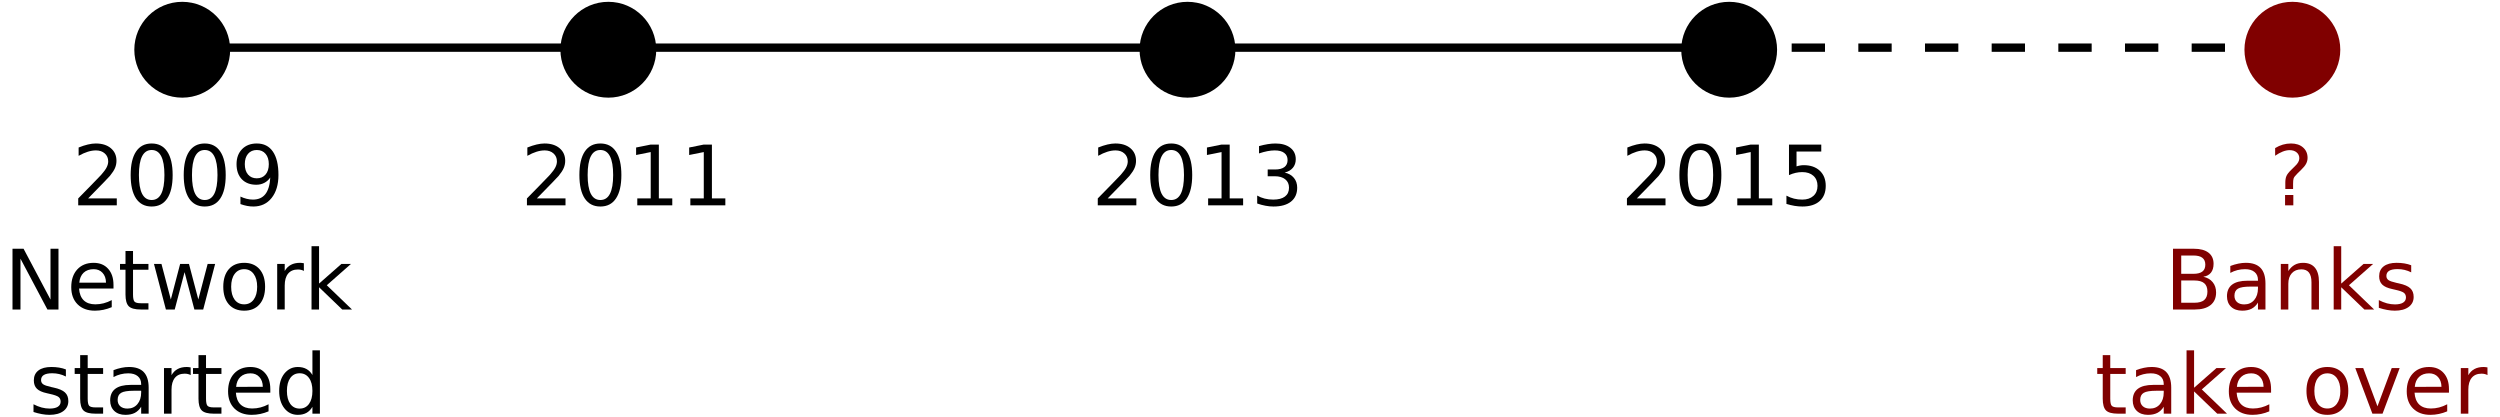 <?xml version="1.0" encoding="UTF-8" standalone="no"?>
<!-- Created with Inkscape (http://www.inkscape.org/) -->

<svg
   xmlns:dc="http://purl.org/dc/elements/1.1/"
   xmlns:cc="http://creativecommons.org/ns#"
   xmlns:rdf="http://www.w3.org/1999/02/22-rdf-syntax-ns#"
   xmlns:svg="http://www.w3.org/2000/svg"
   xmlns="http://www.w3.org/2000/svg"
   xmlns:sodipodi="http://sodipodi.sourceforge.net/DTD/sodipodi-0.dtd"
   xmlns:inkscape="http://www.inkscape.org/namespaces/inkscape"
   width="600"
   height="100"
   id="svg2"
   version="1.1"
   inkscape:version="0.48.5 r10040"
   sodipodi:docname="history-of-fabcoin.svg">
  <defs
     id="defs4">
    <inkscape:path-effect
       effect="spiro"
       id="path-effect3111"
       is_visible="true" />
    <inkscape:path-effect
       effect="spiro"
       id="path-effect3107"
       is_visible="true" />
  </defs>
  <sodipodi:namedview
     id="base"
     pagecolor="#ffffff"
     bordercolor="#666666"
     borderopacity="1.0"
     inkscape:pageopacity="0.0"
     inkscape:pageshadow="2"
     inkscape:zoom="2.8284271"
     inkscape:cx="141.4036"
     inkscape:cy="57.413579"
     inkscape:document-units="px"
     inkscape:current-layer="layer1"
     showgrid="false"
     fit-margin-top="0"
     fit-margin-left="0"
     fit-margin-right="0"
     fit-margin-bottom="0"
     inkscape:window-width="1438"
     inkscape:window-height="862"
     inkscape:window-x="0"
     inkscape:window-y="0"
     inkscape:window-maximized="0" />
  <g
     inkscape:label="Layer 1"
     inkscape:groupmode="layer"
     id="layer1"
     transform="translate(-4,-851.489)">
    <g
       id="g4317">
      <path
         inkscape:connector-curvature="0"
         style="fill:#000000;fill-opacity:1;fill-rule:nonzero;stroke:none"
         d="m 59.237,863.426 c 0,6.351 -5.149,11.5 -11.5,11.5 -6.351,0 -11.5,-5.149 -11.5,-11.5 0,-6.351 5.149,-11.5 11.5,-11.5 6.351,0 11.5,5.149 11.5,11.5 z"
         id="path2985" />
      <g
         transform="translate(3,-0.437)"
         style="font-size:20px;font-style:normal;font-weight:normal;text-align:center;line-height:125%;letter-spacing:0px;word-spacing:0px;text-anchor:middle;fill:#000000;fill-opacity:1;stroke:none;font-family:Sans"
         id="text2987">
        <path
           inkscape:connector-curvature="0"
           d="m 22.145,899.546 6.885,0 0,1.66 -9.258,0 0,-1.66 c 0.749,-0.775 1.768,-1.813 3.057,-3.115 1.296,-1.309 2.109,-2.152 2.441,-2.529 0.632,-0.71 1.071,-1.309 1.318,-1.797 0.254,-0.495 0.381,-0.98 0.381,-1.455 -9e-6,-0.775 -0.273,-1.406 -0.82,-1.895 -0.54,-0.488 -1.247,-0.732 -2.119,-0.732 -0.618,10e-6 -1.273,0.107 -1.963,0.322 -0.684,0.215 -1.416,0.54 -2.197,0.977 l 0,-1.992 c 0.794,-0.319 1.536,-0.56 2.227,-0.723 0.69,-0.163 1.322,-0.244 1.895,-0.244 1.51,2e-5 2.715,0.378 3.613,1.133 0.898,0.755 1.348,1.764 1.348,3.027 -1.1e-5,0.599 -0.114,1.169 -0.342,1.709 -0.221,0.534 -0.628,1.165 -1.221,1.895 -0.163,0.189 -0.68,0.736 -1.553,1.641 -0.872,0.898 -2.103,2.158 -3.691,3.779"
           id="path4095" />
        <path
           inkscape:connector-curvature="0"
           d="m 37.398,887.925 c -1.016,2e-5 -1.781,0.501 -2.295,1.504 -0.508,0.996 -0.762,2.497 -0.762,4.502 -3e-6,1.999 0.254,3.499 0.762,4.502 0.514,0.996 1.279,1.494 2.295,1.494 1.022,0 1.787,-0.498 2.295,-1.494 0.514,-1.003 0.771,-2.503 0.771,-4.502 -10e-6,-2.005 -0.257,-3.506 -0.771,-4.502 -0.508,-1.003 -1.273,-1.504 -2.295,-1.504 m 0,-1.562 c 1.634,2e-5 2.881,0.648 3.74,1.943 0.866,1.289 1.299,3.164 1.299,5.625 -1.1e-5,2.454 -0.433,4.329 -1.299,5.625 -0.859,1.289 -2.106,1.934 -3.74,1.934 -1.634,0 -2.884,-0.645 -3.75,-1.934 -0.859,-1.296 -1.289,-3.171 -1.289,-5.625 -10e-7,-2.461 0.43,-4.336 1.289,-5.625 0.866,-1.296 2.116,-1.943 3.75,-1.943"
           id="path4097" />
        <path
           inkscape:connector-curvature="0"
           d="m 50.133,887.925 c -1.016,2e-5 -1.781,0.501 -2.295,1.504 -0.508,0.996 -0.762,2.497 -0.762,4.502 -3e-6,1.999 0.254,3.499 0.762,4.502 0.514,0.996 1.279,1.494 2.295,1.494 1.022,0 1.787,-0.498 2.295,-1.494 0.514,-1.003 0.771,-2.503 0.771,-4.502 -10e-6,-2.005 -0.257,-3.506 -0.771,-4.502 -0.508,-1.003 -1.273,-1.504 -2.295,-1.504 m 0,-1.562 c 1.634,2e-5 2.881,0.648 3.74,1.943 0.866,1.289 1.299,3.164 1.299,5.625 -1.1e-5,2.454 -0.433,4.329 -1.299,5.625 -0.859,1.289 -2.106,1.934 -3.74,1.934 -1.634,0 -2.884,-0.645 -3.75,-1.934 -0.859,-1.296 -1.289,-3.171 -1.289,-5.625 -10e-7,-2.461 0.43,-4.336 1.289,-5.625 0.866,-1.296 2.116,-1.943 3.75,-1.943"
           id="path4099" />
        <path
           inkscape:connector-curvature="0"
           d="m 58.707,900.903 0,-1.797 c 0.495,0.234 0.996,0.413 1.504,0.537 0.508,0.124 1.006,0.186 1.494,0.186 1.302,0 2.295,-0.436 2.979,-1.309 0.69,-0.879 1.084,-2.21 1.182,-3.994 -0.378,0.56 -0.856,0.99 -1.436,1.289 -0.579,0.299 -1.221,0.449 -1.924,0.449 -1.458,0 -2.614,-0.439 -3.467,-1.318 -0.846,-0.885 -1.27,-2.093 -1.27,-3.623 -10e-7,-1.497 0.443,-2.699 1.328,-3.604 0.885,-0.905 2.064,-1.357 3.535,-1.357 1.686,2e-5 2.972,0.648 3.857,1.943 0.892,1.289 1.338,3.164 1.338,5.625 -1.1e-5,2.298 -0.547,4.134 -1.641,5.508 -1.087,1.367 -2.552,2.051 -4.395,2.051 -0.495,0 -0.996,-0.049 -1.504,-0.146 -0.508,-0.098 -1.035,-0.244 -1.582,-0.439 m 3.926,-6.182 c 0.885,0 1.585,-0.303 2.1,-0.908 0.521,-0.605 0.781,-1.436 0.781,-2.49 -9e-6,-1.048 -0.26,-1.875 -0.781,-2.48 -0.514,-0.612 -1.214,-0.918 -2.1,-0.918 -0.885,2e-5 -1.589,0.306 -2.109,0.918 -0.514,0.605 -0.771,1.432 -0.771,2.48 -3e-6,1.055 0.257,1.885 0.771,2.49 0.521,0.605 1.224,0.908 2.109,0.908"
           id="path4101" />
        <path
           inkscape:connector-curvature="0"
           d="m 4,911.626 2.656,0 6.465,12.197 0,-12.197 1.914,0 0,14.58 -2.656,0 -6.465,-12.197 0,12.197 -1.914,0 0,-14.58"
           id="path4103" />
        <path
           inkscape:connector-curvature="0"
           d="m 28.238,920.288 0,0.879 -8.262,0 c 0.078,1.237 0.449,2.181 1.113,2.832 0.671,0.645 1.602,0.967 2.793,0.967 0.69,0 1.357,-0.085 2.002,-0.254 0.651,-0.169 1.296,-0.423 1.934,-0.762 l 0,1.699 c -0.645,0.273 -1.305,0.482 -1.982,0.625 -0.677,0.143 -1.364,0.215 -2.061,0.215 -1.745,0 -3.128,-0.508 -4.15,-1.523 -1.016,-1.016 -1.523,-2.389 -1.523,-4.121 -1e-6,-1.79 0.482,-3.21 1.445,-4.258 0.97,-1.055 2.275,-1.582 3.916,-1.582 1.471,10e-6 2.633,0.475 3.486,1.426 0.859,0.944 1.289,2.23 1.289,3.857 m -1.797,-0.527 c -0.013,-0.983 -0.29,-1.768 -0.83,-2.354 -0.534,-0.586 -1.243,-0.879 -2.129,-0.879 -1.003,10e-6 -1.807,0.283 -2.412,0.85 -0.599,0.566 -0.944,1.364 -1.035,2.393 l 6.406,-0.01"
           id="path4105" />
        <path
           inkscape:connector-curvature="0"
           d="m 32.926,912.163 0,3.105 3.701,0 0,1.396 -3.701,0 0,5.938 c -3e-6,0.892 0.12,1.465 0.361,1.719 0.247,0.254 0.745,0.381 1.494,0.381 l 1.846,0 0,1.504 -1.846,0 c -1.387,0 -2.344,-0.257 -2.871,-0.771 -0.527,-0.521 -0.791,-1.465 -0.791,-2.832 l 0,-5.938 -1.318,0 0,-1.396 1.318,0 0,-3.105 1.807,0"
           id="path4107" />
        <path
           inkscape:connector-curvature="0"
           d="m 37.955,915.268 1.797,0 2.246,8.535 2.236,-8.535 2.119,0 2.246,8.535 2.236,-8.535 1.797,0 -2.861,10.938 -2.119,0 -2.354,-8.965 -2.363,8.965 -2.119,0 -2.861,-10.938"
           id="path4109" />
        <path
           inkscape:connector-curvature="0"
           d="m 59.605,916.528 c -0.964,10e-6 -1.725,0.378 -2.285,1.133 -0.56,0.749 -0.84,1.777 -0.84,3.086 -3e-6,1.309 0.277,2.341 0.83,3.096 0.56,0.749 1.325,1.123 2.295,1.123 0.957,0 1.715,-0.378 2.275,-1.133 0.56,-0.755 0.84,-1.784 0.84,-3.086 -9e-6,-1.296 -0.28,-2.321 -0.84,-3.076 -0.56,-0.762 -1.318,-1.143 -2.275,-1.143 m 0,-1.523 c 1.562,10e-6 2.79,0.508 3.682,1.523 0.892,1.016 1.338,2.422 1.338,4.219 -1.1e-5,1.79 -0.446,3.197 -1.338,4.219 -0.892,1.016 -2.119,1.523 -3.682,1.523 -1.569,0 -2.799,-0.508 -3.691,-1.523 -0.885,-1.022 -1.328,-2.428 -1.328,-4.219 -1e-6,-1.797 0.443,-3.203 1.328,-4.219 0.892,-1.016 2.122,-1.523 3.691,-1.523"
           id="path4111" />
        <path
           inkscape:connector-curvature="0"
           d="m 73.932,916.948 c -0.202,-0.117 -0.423,-0.202 -0.664,-0.254 -0.234,-0.059 -0.495,-0.088 -0.781,-0.088 -1.016,10e-6 -1.797,0.332 -2.344,0.996 -0.54,0.658 -0.811,1.605 -0.811,2.842 l 0,5.762 -1.807,0 0,-10.938 1.807,0 0,1.699 c 0.378,-0.664 0.869,-1.156 1.475,-1.475 0.605,-0.326 1.341,-0.488 2.207,-0.488 0.124,1e-5 0.26,0.01 0.41,0.029 0.15,0.013 0.316,0.036 0.498,0.068 l 0.01,1.846"
           id="path4113" />
        <path
           inkscape:connector-curvature="0"
           d="m 75.768,911.011 1.807,0 0,8.975 5.361,-4.717 2.295,0 -5.801,5.117 6.045,5.82 -2.344,0 -5.557,-5.342 0,5.342 -1.807,0 0,-15.195"
           id="path4115" />
        <path
           inkscape:connector-curvature="0"
           d="m 16.812,940.591 0,1.699 c -0.508,-0.26 -1.035,-0.456 -1.582,-0.586 -0.547,-0.13 -1.113,-0.195 -1.699,-0.195 -0.892,10e-6 -1.563,0.137 -2.012,0.41 -0.443,0.273 -0.664,0.684 -0.664,1.23 -3e-6,0.417 0.16,0.745 0.479,0.986 0.319,0.234 0.96,0.459 1.924,0.674 l 0.615,0.137 c 1.276,0.273 2.181,0.661 2.715,1.162 0.54,0.495 0.811,1.188 0.811,2.08 -9e-6,1.016 -0.404,1.82 -1.211,2.412 -0.801,0.592 -1.904,0.889 -3.311,0.889 -0.586,0 -1.198,-0.059 -1.836,-0.176 -0.632,-0.111 -1.299,-0.28 -2.002,-0.508 l 0,-1.855 c 0.664,0.345 1.318,0.605 1.963,0.781 0.645,0.169 1.283,0.254 1.914,0.254 0.846,0 1.497,-0.143 1.953,-0.43 0.456,-0.293 0.684,-0.703 0.684,-1.23 -7e-6,-0.488 -0.166,-0.863 -0.498,-1.123 -0.326,-0.26 -1.045,-0.511 -2.158,-0.752 l -0.625,-0.146 c -1.113,-0.234 -1.917,-0.592 -2.412,-1.074 -0.495,-0.488 -0.742,-1.156 -0.742,-2.002 -1.2e-6,-1.029 0.365,-1.823 1.094,-2.383 0.729,-0.56 1.764,-0.84 3.105,-0.84 0.664,10e-6 1.289,0.049 1.875,0.146 0.586,0.098 1.126,0.244 1.621,0.439"
           id="path4117" />
        <path
           inkscape:connector-curvature="0"
           d="m 22.047,937.163 0,3.105 3.701,0 0,1.396 -3.701,0 0,5.938 c -4e-6,0.892 0.12,1.465 0.361,1.719 0.247,0.254 0.745,0.381 1.494,0.381 l 1.846,0 0,1.504 -1.846,0 c -1.387,0 -2.344,-0.257 -2.871,-0.771 -0.527,-0.521 -0.791,-1.465 -0.791,-2.832 l 0,-5.938 -1.318,0 0,-1.396 1.318,0 0,-3.105 1.807,0"
           id="path4119" />
        <path
           inkscape:connector-curvature="0"
           d="m 33.092,945.708 c -1.452,0 -2.458,0.166 -3.018,0.498 -0.56,0.332 -0.84,0.898 -0.84,1.699 -3e-6,0.638 0.208,1.146 0.625,1.523 0.423,0.371 0.996,0.557 1.719,0.557 0.996,0 1.794,-0.352 2.393,-1.055 0.605,-0.71 0.908,-1.65 0.908,-2.822 l 0,-0.4 -1.787,0 m 3.584,-0.742 0,6.24 -1.797,0 0,-1.66 c -0.41,0.664 -0.921,1.156 -1.533,1.475 -0.612,0.312 -1.361,0.469 -2.246,0.469 -1.12,0 -2.012,-0.312 -2.676,-0.938 -0.658,-0.632 -0.986,-1.475 -0.986,-2.529 -1e-6,-1.23 0.41,-2.158 1.23,-2.783 0.827,-0.625 2.057,-0.938 3.691,-0.938 l 2.52,0 0,-0.176 c -8e-6,-0.827 -0.273,-1.465 -0.82,-1.914 -0.54,-0.456 -1.302,-0.684 -2.285,-0.684 -0.625,10e-6 -1.234,0.075 -1.826,0.225 -0.592,0.15 -1.162,0.374 -1.709,0.674 l 0,-1.66 c 0.658,-0.254 1.296,-0.443 1.914,-0.566 0.618,-0.13 1.221,-0.195 1.807,-0.195 1.582,10e-6 2.764,0.41 3.545,1.23 0.781,0.82 1.172,2.064 1.172,3.73"
           id="path4121" />
        <path
           inkscape:connector-curvature="0"
           d="m 46.764,941.948 c -0.202,-0.117 -0.423,-0.202 -0.664,-0.254 -0.234,-0.059 -0.495,-0.088 -0.781,-0.088 -1.016,10e-6 -1.797,0.332 -2.344,0.996 -0.54,0.658 -0.811,1.605 -0.811,2.842 l 0,5.762 -1.807,0 0,-10.938 1.807,0 0,1.699 c 0.378,-0.664 0.869,-1.156 1.475,-1.475 0.605,-0.326 1.341,-0.488 2.207,-0.488 0.124,1e-5 0.26,0.01 0.41,0.029 0.15,0.013 0.316,0.036 0.498,0.068 l 0.01,1.846"
           id="path4123" />
        <path
           inkscape:connector-curvature="0"
           d="m 50.445,937.163 0,3.105 3.701,0 0,1.396 -3.701,0 0,5.938 c -3e-6,0.892 0.12,1.465 0.361,1.719 0.247,0.254 0.745,0.381 1.494,0.381 l 1.846,0 0,1.504 -1.846,0 c -1.387,0 -2.344,-0.257 -2.871,-0.771 -0.527,-0.521 -0.791,-1.465 -0.791,-2.832 l 0,-5.938 -1.318,0 0,-1.396 1.318,0 0,-3.105 1.807,0"
           id="path4125" />
        <path
           inkscape:connector-curvature="0"
           d="m 65.875,945.288 0,0.879 -8.262,0 c 0.078,1.237 0.449,2.181 1.113,2.832 0.671,0.645 1.602,0.967 2.793,0.967 0.69,0 1.357,-0.085 2.002,-0.254 0.651,-0.169 1.296,-0.423 1.934,-0.762 l 0,1.699 c -0.645,0.273 -1.305,0.482 -1.982,0.625 -0.677,0.143 -1.364,0.215 -2.061,0.215 -1.745,0 -3.128,-0.508 -4.15,-1.523 -1.016,-1.016 -1.523,-2.389 -1.523,-4.121 -10e-7,-1.79 0.482,-3.21 1.445,-4.258 0.97,-1.055 2.275,-1.582 3.916,-1.582 1.471,10e-6 2.633,0.475 3.486,1.426 0.859,0.944 1.289,2.23 1.289,3.857 m -1.797,-0.527 c -0.013,-0.983 -0.29,-1.768 -0.83,-2.354 -0.534,-0.586 -1.243,-0.879 -2.129,-0.879 -1.003,10e-6 -1.807,0.283 -2.412,0.85 -0.599,0.566 -0.944,1.364 -1.035,2.393 l 6.406,-0.01"
           id="path4127" />
        <path
           inkscape:connector-curvature="0"
           d="m 75.982,941.929 0,-5.918 1.797,0 0,15.195 -1.797,0 0,-1.641 c -0.378,0.651 -0.856,1.136 -1.436,1.455 -0.573,0.312 -1.263,0.469 -2.07,0.469 -1.322,0 -2.399,-0.527 -3.232,-1.582 -0.827,-1.055 -1.24,-2.441 -1.24,-4.16 -10e-7,-1.719 0.413,-3.105 1.24,-4.16 0.867,-1.055 1.911,-1.582 3.232,-1.582 0.807,10e-6 1.497,0.16 2.07,0.479 0.579,0.313 1.058,0.794 1.436,1.445 m -6.123,3.818 c -3e-6,1.322 0.27,2.36 0.811,3.115 0.547,0.749 1.296,1.123 2.246,1.123 0.951,0 1.699,-0.374 2.246,-1.123 0.547,-0.755 0.82,-1.794 0.82,-3.115 -9e-6,-1.322 -0.273,-2.357 -0.82,-3.105 -0.547,-0.755 -1.296,-1.133 -2.246,-1.133 -0.951,10e-6 -1.699,0.378 -2.246,1.133 -0.54,0.749 -0.811,1.784 -0.811,3.105"
           id="path4129" />
      </g>
    </g>
    <g
       id="g4289">
      <path
         inkscape:connector-curvature="0"
         style="fill:#000000;fill-opacity:1;fill-rule:nonzero;stroke:none"
         d="m 161.5,863.426 c 0,6.351 -5.149,11.5 -11.5,11.5 -6.351,0 -11.5,-5.149 -11.5,-11.5 0,-6.351 5.149,-11.5 11.5,-11.5 6.351,0 11.5,5.149 11.5,11.5 z"
         id="path2985-9" />
      <g
         transform="translate(3,-0.437)"
         style="font-size:20px;font-style:normal;font-weight:normal;line-height:125%;letter-spacing:0px;word-spacing:0px;fill:#000000;fill-opacity:1;stroke:none;font-family:Sans"
         id="text3059">
        <path
           inkscape:connector-curvature="0"
           d="m 129.838,899.546 6.885,0 0,1.66 -9.258,0 0,-1.66 c 0.749,-0.775 1.768,-1.813 3.057,-3.115 1.296,-1.309 2.109,-2.152 2.441,-2.529 0.631,-0.71 1.071,-1.309 1.318,-1.797 0.254,-0.495 0.381,-0.98 0.381,-1.455 -1e-5,-0.775 -0.273,-1.406 -0.82,-1.895 -0.54,-0.488 -1.247,-0.732 -2.119,-0.732 -0.619,10e-6 -1.273,0.107 -1.963,0.322 -0.684,0.215 -1.416,0.54 -2.197,0.977 l 0,-1.992 c 0.794,-0.319 1.536,-0.56 2.227,-0.723 0.69,-0.163 1.322,-0.244 1.895,-0.244 1.51,2e-5 2.715,0.378 3.613,1.133 0.898,0.755 1.348,1.764 1.348,3.027 -1e-5,0.599 -0.114,1.169 -0.342,1.709 -0.221,0.534 -0.628,1.165 -1.221,1.895 -0.163,0.189 -0.68,0.736 -1.553,1.641 -0.872,0.898 -2.103,2.158 -3.691,3.779"
           id="path4085" />
        <path
           inkscape:connector-curvature="0"
           d="m 145.092,887.925 c -1.016,2e-5 -1.781,0.501 -2.295,1.504 -0.508,0.996 -0.762,2.497 -0.762,4.502 -1e-5,1.999 0.254,3.499 0.762,4.502 0.514,0.996 1.279,1.494 2.295,1.494 1.022,0 1.787,-0.498 2.295,-1.494 0.514,-1.003 0.771,-2.503 0.771,-4.502 -1e-5,-2.005 -0.257,-3.506 -0.771,-4.502 -0.508,-1.003 -1.273,-1.504 -2.295,-1.504 m 0,-1.562 c 1.634,2e-5 2.881,0.648 3.74,1.943 0.866,1.289 1.299,3.164 1.299,5.625 -1e-5,2.454 -0.433,4.329 -1.299,5.625 -0.859,1.289 -2.106,1.934 -3.74,1.934 -1.634,0 -2.884,-0.645 -3.75,-1.934 -0.859,-1.296 -1.289,-3.171 -1.289,-5.625 0,-2.461 0.43,-4.336 1.289,-5.625 0.866,-1.296 2.116,-1.943 3.75,-1.943"
           id="path4087" />
        <path
           inkscape:connector-curvature="0"
           d="m 153.949,899.546 3.223,0 0,-11.123 -3.506,0.703 0,-1.797 3.486,-0.703 1.973,0 0,12.92 3.223,0 0,1.66 -8.398,0 0,-1.66"
           id="path4089" />
        <path
           inkscape:connector-curvature="0"
           d="m 166.684,899.546 3.223,0 0,-11.123 -3.506,0.703 0,-1.797 3.486,-0.703 1.973,0 0,12.92 3.223,0 0,1.66 -8.398,0 0,-1.66"
           id="path4091" />
      </g>
    </g>
    <g
       id="g4261">
      <path
         inkscape:connector-curvature="0"
         style="fill:#000000;fill-opacity:1;fill-rule:nonzero;stroke:none"
         d="m 300.5,863.426 c 0,6.351 -5.149,11.5 -11.5,11.5 -6.351,0 -11.5,-5.149 -11.5,-11.5 0,-6.351 5.149,-11.5 11.5,-11.5 6.351,0 11.5,5.149 11.5,11.5 z"
         id="path2985-8" />
      <g
         transform="translate(3,-0.437)"
         style="font-size:20px;font-style:normal;font-weight:normal;line-height:125%;letter-spacing:0px;word-spacing:0px;fill:#000000;fill-opacity:1;stroke:none;font-family:Sans"
         id="text3067">
        <path
           inkscape:connector-curvature="0"
           d="m 266.838,899.546 6.885,0 0,1.66 -9.258,0 0,-1.66 c 0.749,-0.775 1.768,-1.813 3.057,-3.115 1.296,-1.309 2.109,-2.152 2.441,-2.529 0.631,-0.71 1.071,-1.309 1.318,-1.797 0.254,-0.495 0.381,-0.98 0.381,-1.455 -10e-6,-0.775 -0.273,-1.406 -0.82,-1.895 -0.54,-0.488 -1.247,-0.732 -2.119,-0.732 -0.619,10e-6 -1.273,0.107 -1.963,0.322 -0.684,0.215 -1.416,0.54 -2.197,0.977 l 0,-1.992 c 0.794,-0.319 1.536,-0.56 2.227,-0.723 0.69,-0.163 1.322,-0.244 1.895,-0.244 1.51,2e-5 2.715,0.378 3.613,1.133 0.898,0.755 1.348,1.764 1.348,3.027 -10e-6,0.599 -0.114,1.169 -0.342,1.709 -0.221,0.534 -0.628,1.165 -1.221,1.895 -0.163,0.189 -0.68,0.736 -1.553,1.641 -0.872,0.898 -2.103,2.158 -3.691,3.779"
           id="path4075" />
        <path
           inkscape:connector-curvature="0"
           d="m 282.092,887.925 c -1.016,2e-5 -1.781,0.501 -2.295,1.504 -0.508,0.996 -0.762,2.497 -0.762,4.502 -1e-5,1.999 0.254,3.499 0.762,4.502 0.514,0.996 1.279,1.494 2.295,1.494 1.022,0 1.787,-0.498 2.295,-1.494 0.514,-1.003 0.771,-2.503 0.771,-4.502 -1e-5,-2.005 -0.257,-3.506 -0.771,-4.502 -0.508,-1.003 -1.273,-1.504 -2.295,-1.504 m 0,-1.562 c 1.634,2e-5 2.881,0.648 3.74,1.943 0.866,1.289 1.299,3.164 1.299,5.625 -10e-6,2.454 -0.433,4.329 -1.299,5.625 -0.859,1.289 -2.106,1.934 -3.74,1.934 -1.634,0 -2.884,-0.645 -3.75,-1.934 -0.859,-1.296 -1.289,-3.171 -1.289,-5.625 0,-2.461 0.43,-4.336 1.289,-5.625 0.866,-1.296 2.116,-1.943 3.75,-1.943"
           id="path4077" />
        <path
           inkscape:connector-curvature="0"
           d="m 290.949,899.546 3.223,0 0,-11.123 -3.506,0.703 0,-1.797 3.486,-0.703 1.973,0 0,12.92 3.223,0 0,1.66 -8.398,0 0,-1.66"
           id="path4079" />
        <path
           inkscape:connector-curvature="0"
           d="m 309.318,893.345 c 0.944,0.202 1.68,0.622 2.207,1.26 0.534,0.638 0.801,1.426 0.801,2.363 -10e-6,1.439 -0.495,2.552 -1.484,3.34 -0.99,0.788 -2.396,1.182 -4.219,1.182 -0.612,0 -1.244,-0.062 -1.895,-0.186 -0.645,-0.117 -1.312,-0.296 -2.002,-0.537 l 0,-1.904 c 0.547,0.319 1.146,0.56 1.797,0.723 0.651,0.163 1.331,0.244 2.041,0.244 1.237,0 2.178,-0.244 2.822,-0.732 0.651,-0.488 0.977,-1.198 0.977,-2.129 -10e-6,-0.859 -0.303,-1.53 -0.908,-2.012 -0.599,-0.488 -1.436,-0.732 -2.51,-0.732 l -1.699,0 0,-1.621 1.777,0 c 0.97,10e-6 1.712,-0.192 2.227,-0.576 0.514,-0.391 0.771,-0.951 0.771,-1.68 0,-0.749 -0.267,-1.322 -0.801,-1.719 -0.527,-0.404 -1.286,-0.605 -2.275,-0.605 -0.54,10e-6 -1.12,0.059 -1.738,0.176 -0.618,0.117 -1.299,0.299 -2.041,0.547 l 0,-1.758 c 0.749,-0.208 1.449,-0.365 2.1,-0.469 0.658,-0.104 1.276,-0.156 1.855,-0.156 1.497,2e-5 2.682,0.342 3.555,1.025 0.872,0.677 1.309,1.595 1.309,2.754 -1e-5,0.807 -0.231,1.491 -0.693,2.051 -0.462,0.553 -1.12,0.938 -1.973,1.152"
           id="path4081" />
      </g>
    </g>
    <g
       id="g4275">
      <path
         inkscape:connector-curvature="0"
         style="fill:#000000;fill-opacity:1;fill-rule:nonzero;stroke:none"
         d="m 430.5,863.426 c 0,6.351 -5.149,11.5 -11.5,11.5 -6.351,0 -11.5,-5.149 -11.5,-11.5 0,-6.351 5.149,-11.5 11.5,-11.5 6.351,0 11.5,5.149 11.5,11.5 z"
         id="path2985-3" />
      <g
         transform="translate(3,-0.437)"
         style="font-size:20px;font-style:normal;font-weight:normal;line-height:125%;letter-spacing:0px;word-spacing:0px;fill:#000000;fill-opacity:1;stroke:none;font-family:Sans"
         id="text3071">
        <path
           inkscape:connector-curvature="0"
           d="m 393.838,899.546 6.885,0 0,1.66 -9.258,0 0,-1.66 c 0.749,-0.775 1.768,-1.813 3.057,-3.115 1.296,-1.309 2.109,-2.152 2.441,-2.529 0.631,-0.71 1.071,-1.309 1.318,-1.797 0.254,-0.495 0.381,-0.98 0.381,-1.455 -10e-6,-0.775 -0.273,-1.406 -0.82,-1.895 -0.54,-0.488 -1.247,-0.732 -2.119,-0.732 -0.619,10e-6 -1.273,0.107 -1.963,0.322 -0.684,0.215 -1.416,0.54 -2.197,0.977 l 0,-1.992 c 0.794,-0.319 1.536,-0.56 2.227,-0.723 0.69,-0.163 1.322,-0.244 1.895,-0.244 1.51,2e-5 2.715,0.378 3.613,1.133 0.898,0.755 1.348,1.764 1.348,3.027 -10e-6,0.599 -0.114,1.169 -0.342,1.709 -0.221,0.534 -0.628,1.165 -1.221,1.895 -0.163,0.189 -0.68,0.736 -1.553,1.641 -0.872,0.898 -2.103,2.158 -3.691,3.779"
           id="path4065" />
        <path
           inkscape:connector-curvature="0"
           d="m 409.092,887.925 c -1.016,2e-5 -1.781,0.501 -2.295,1.504 -0.508,0.996 -0.762,2.497 -0.762,4.502 -1e-5,1.999 0.254,3.499 0.762,4.502 0.514,0.996 1.279,1.494 2.295,1.494 1.022,0 1.787,-0.498 2.295,-1.494 0.514,-1.003 0.771,-2.503 0.771,-4.502 -1e-5,-2.005 -0.257,-3.506 -0.771,-4.502 -0.508,-1.003 -1.273,-1.504 -2.295,-1.504 m 0,-1.562 c 1.634,2e-5 2.881,0.648 3.74,1.943 0.866,1.289 1.299,3.164 1.299,5.625 -10e-6,2.454 -0.433,4.329 -1.299,5.625 -0.859,1.289 -2.106,1.934 -3.74,1.934 -1.634,0 -2.884,-0.645 -3.75,-1.934 -0.859,-1.296 -1.289,-3.171 -1.289,-5.625 0,-2.461 0.43,-4.336 1.289,-5.625 0.866,-1.296 2.116,-1.943 3.75,-1.943"
           id="path4067" />
        <path
           inkscape:connector-curvature="0"
           d="m 417.949,899.546 3.223,0 0,-11.123 -3.506,0.703 0,-1.797 3.486,-0.703 1.973,0 0,12.92 3.223,0 0,1.66 -8.398,0 0,-1.66"
           id="path4069" />
        <path
           inkscape:connector-curvature="0"
           d="m 430.361,886.626 7.744,0 0,1.66 -5.938,0 0,3.574 c 0.286,-0.098 0.573,-0.169 0.859,-0.215 0.286,-0.052 0.573,-0.078 0.859,-0.078 1.628,1e-5 2.917,0.446 3.867,1.338 0.951,0.892 1.426,2.1 1.426,3.623 -10e-6,1.569 -0.488,2.79 -1.465,3.662 -0.977,0.866 -2.354,1.299 -4.131,1.299 -0.612,0 -1.237,-0.052 -1.875,-0.156 -0.632,-0.104 -1.286,-0.26 -1.963,-0.469 l 0,-1.982 c 0.586,0.319 1.191,0.557 1.816,0.713 0.625,0.156 1.286,0.234 1.982,0.234 1.126,0 2.018,-0.296 2.676,-0.889 0.658,-0.592 0.986,-1.396 0.986,-2.412 -10e-6,-1.016 -0.329,-1.82 -0.986,-2.412 -0.658,-0.592 -1.549,-0.889 -2.676,-0.889 -0.527,0 -1.055,0.059 -1.582,0.176 -0.521,0.117 -1.055,0.299 -1.602,0.547 l 0,-7.324"
           id="path4071" />
      </g>
    </g>
    <path
       inkscape:connector-curvature="0"
       style="fill:none;stroke:#000000;stroke-width:2;stroke-linecap:butt;stroke-linejoin:miter;stroke-miterlimit:4;stroke-opacity:1"
       d="m 48,862.926 371,0"
       id="path3105" />
    <path
       inkscape:connector-curvature="0"
       style="fill:none;stroke:#000000;stroke-width:2;stroke-linecap:butt;stroke-linejoin:miter;stroke-miterlimit:4;stroke-opacity:1;stroke-dasharray:8, 8;stroke-dashoffset:0"
       d="m 554,862.926 -135,0"
       id="path3109" />
    <g
       id="g3881"
       transform="translate(3,-0.437)">
      <g
         style="font-size:20px;font-style:normal;font-weight:normal;text-align:center;line-height:125%;letter-spacing:0px;word-spacing:0px;text-anchor:middle;fill:#800000;fill-opacity:1;stroke:none;font-family:Sans"
         id="text3075">
        <path
           inkscape:connector-curvature="0"
           d="m 549.416,898.725 1.982,0 0,2.48 -1.982,0 0,-2.48 m 1.924,-1.436 -1.865,0 0,-1.504 c 0,-0.658 0.091,-1.198 0.273,-1.621 0.182,-0.423 0.566,-0.915 1.152,-1.475 l 0.879,-0.869 c 0.371,-0.345 0.638,-0.671 0.801,-0.977 0.169,-0.306 0.254,-0.618 0.254,-0.938 0,-0.579 -0.215,-1.048 -0.645,-1.406 -0.423,-0.358 -0.986,-0.537 -1.689,-0.537 -0.514,10e-6 -1.064,0.114 -1.65,0.342 -0.579,0.228 -1.185,0.56 -1.816,0.996 l 0,-1.836 c 0.612,-0.371 1.23,-0.648 1.855,-0.83 0.632,-0.182 1.283,-0.273 1.953,-0.273 1.198,2e-5 2.158,0.316 2.881,0.947 0.729,0.632 1.094,1.465 1.094,2.5 -10e-6,0.495 -0.117,0.967 -0.352,1.416 -0.234,0.443 -0.645,0.944 -1.23,1.504 l -0.859,0.84 c -0.306,0.306 -0.524,0.547 -0.654,0.723 -0.124,0.169 -0.212,0.335 -0.264,0.498 -0.039,0.137 -0.068,0.303 -0.088,0.498 -0.019,0.195 -0.029,0.462 -0.029,0.801 l 0,1.201"
           id="path4032" />
        <path
           inkscape:connector-curvature="0"
           d="m 524.494,919.243 0,5.342 3.164,0 c 1.061,0 1.846,-0.218 2.354,-0.654 0.514,-0.443 0.771,-1.117 0.771,-2.021 -10e-6,-0.911 -0.257,-1.582 -0.771,-2.012 -0.508,-0.436 -1.292,-0.654 -2.354,-0.654 l -3.164,0 m 0,-5.996 0,4.395 2.92,0 c 0.964,10e-6 1.68,-0.179 2.148,-0.537 0.475,-0.365 0.713,-0.918 0.713,-1.66 -10e-6,-0.736 -0.238,-1.286 -0.713,-1.65 -0.469,-0.365 -1.185,-0.547 -2.148,-0.547 l -2.92,0 m -1.973,-1.621 5.039,0 c 1.504,2e-5 2.663,0.313 3.477,0.938 0.814,0.625 1.221,1.514 1.221,2.666 -10e-6,0.892 -0.208,1.602 -0.625,2.129 -0.417,0.527 -1.029,0.856 -1.836,0.986 0.97,0.208 1.722,0.645 2.256,1.309 0.54,0.658 0.811,1.481 0.811,2.471 -10e-6,1.302 -0.443,2.308 -1.328,3.018 -0.885,0.71 -2.145,1.064 -3.779,1.064 l -5.234,0 0,-14.58"
           id="path4034" />
        <path
           inkscape:connector-curvature="0"
           d="m 541.125,920.708 c -1.452,0 -2.458,0.166 -3.018,0.498 -0.56,0.332 -0.84,0.898 -0.84,1.699 0,0.638 0.208,1.146 0.625,1.523 0.423,0.371 0.996,0.557 1.719,0.557 0.996,0 1.794,-0.352 2.393,-1.055 0.605,-0.71 0.908,-1.65 0.908,-2.822 l 0,-0.4 -1.787,0 m 3.584,-0.742 0,6.24 -1.797,0 0,-1.66 c -0.41,0.664 -0.921,1.156 -1.533,1.475 -0.612,0.312 -1.361,0.469 -2.246,0.469 -1.12,0 -2.012,-0.312 -2.676,-0.938 -0.658,-0.632 -0.986,-1.475 -0.986,-2.529 0,-1.23 0.41,-2.158 1.23,-2.783 0.827,-0.625 2.057,-0.938 3.691,-0.938 l 2.52,0 0,-0.176 c -10e-6,-0.827 -0.273,-1.465 -0.82,-1.914 -0.54,-0.456 -1.302,-0.684 -2.285,-0.684 -0.625,10e-6 -1.234,0.075 -1.826,0.225 -0.592,0.15 -1.162,0.374 -1.709,0.674 l 0,-1.66 c 0.658,-0.254 1.296,-0.443 1.914,-0.566 0.618,-0.13 1.221,-0.195 1.807,-0.195 1.582,10e-6 2.764,0.41 3.545,1.23 0.781,0.82 1.172,2.064 1.172,3.73"
           id="path4036" />
        <path
           inkscape:connector-curvature="0"
           d="m 557.551,919.604 0,6.602 -1.797,0 0,-6.543 c -10e-6,-1.035 -0.202,-1.81 -0.605,-2.324 -0.404,-0.514 -1.009,-0.771 -1.816,-0.771 -0.97,10e-6 -1.735,0.309 -2.295,0.928 -0.56,0.618 -0.84,1.462 -0.84,2.529 l 0,6.182 -1.807,0 0,-10.938 1.807,0 0,1.699 c 0.43,-0.658 0.934,-1.149 1.514,-1.475 0.586,-0.326 1.26,-0.488 2.021,-0.488 1.256,10e-6 2.207,0.391 2.852,1.172 0.645,0.775 0.967,1.917 0.967,3.428"
           id="path4038" />
        <path
           inkscape:connector-curvature="0"
           d="m 561.086,911.011 1.807,0 0,8.975 5.361,-4.717 2.295,0 -5.801,5.117 6.045,5.82 -2.344,0 -5.557,-5.342 0,5.342 -1.807,0 0,-15.195"
           id="path4040" />
        <path
           inkscape:connector-curvature="0"
           d="m 579.689,915.591 0,1.699 c -0.508,-0.26 -1.035,-0.456 -1.582,-0.586 -0.547,-0.13 -1.113,-0.195 -1.699,-0.195 -0.892,10e-6 -1.562,0.137 -2.012,0.41 -0.443,0.273 -0.664,0.684 -0.664,1.23 0,0.417 0.16,0.745 0.479,0.986 0.319,0.234 0.96,0.459 1.924,0.674 l 0.615,0.137 c 1.276,0.273 2.181,0.661 2.715,1.162 0.54,0.495 0.811,1.188 0.811,2.08 -10e-6,1.016 -0.404,1.82 -1.211,2.412 -0.801,0.592 -1.904,0.889 -3.311,0.889 -0.586,0 -1.198,-0.059 -1.836,-0.176 -0.632,-0.111 -1.299,-0.28 -2.002,-0.508 l 0,-1.855 c 0.664,0.345 1.318,0.605 1.963,0.781 0.645,0.169 1.283,0.254 1.914,0.254 0.846,0 1.497,-0.143 1.953,-0.43 0.456,-0.293 0.684,-0.703 0.684,-1.23 -1e-5,-0.488 -0.166,-0.863 -0.498,-1.123 -0.326,-0.26 -1.045,-0.511 -2.158,-0.752 l -0.625,-0.146 c -1.113,-0.234 -1.917,-0.592 -2.412,-1.074 -0.495,-0.488 -0.742,-1.156 -0.742,-2.002 0,-1.029 0.365,-1.823 1.094,-2.383 0.729,-0.56 1.764,-0.84 3.105,-0.84 0.664,10e-6 1.289,0.049 1.875,0.146 0.586,0.098 1.126,0.244 1.621,0.439"
           id="path4042" />
        <path
           inkscape:connector-curvature="0"
           d="m 507.463,937.163 0,3.105 3.701,0 0,1.396 -3.701,0 0,5.938 c 0,0.892 0.12,1.465 0.361,1.719 0.247,0.254 0.745,0.381 1.494,0.381 l 1.846,0 0,1.504 -1.846,0 c -1.387,0 -2.344,-0.257 -2.871,-0.771 -0.527,-0.521 -0.791,-1.465 -0.791,-2.832 l 0,-5.938 -1.318,0 0,-1.396 1.318,0 0,-3.105 1.807,0"
           id="path4044" />
        <path
           inkscape:connector-curvature="0"
           d="m 518.508,945.708 c -1.452,0 -2.458,0.166 -3.018,0.498 -0.56,0.332 -0.84,0.898 -0.84,1.699 0,0.638 0.208,1.146 0.625,1.523 0.423,0.371 0.996,0.557 1.719,0.557 0.996,0 1.794,-0.352 2.393,-1.055 0.605,-0.71 0.908,-1.65 0.908,-2.822 l 0,-0.4 -1.787,0 m 3.584,-0.742 0,6.24 -1.797,0 0,-1.66 c -0.41,0.664 -0.921,1.156 -1.533,1.475 -0.612,0.312 -1.361,0.469 -2.246,0.469 -1.12,0 -2.012,-0.312 -2.676,-0.938 -0.658,-0.632 -0.986,-1.475 -0.986,-2.529 -10e-6,-1.23 0.41,-2.158 1.23,-2.783 0.827,-0.625 2.057,-0.938 3.691,-0.938 l 2.52,0 0,-0.176 c -1e-5,-0.827 -0.273,-1.465 -0.82,-1.914 -0.54,-0.456 -1.302,-0.684 -2.285,-0.684 -0.625,10e-6 -1.234,0.075 -1.826,0.225 -0.592,0.15 -1.162,0.374 -1.709,0.674 l 0,-1.66 c 0.658,-0.254 1.296,-0.443 1.914,-0.566 0.618,-0.13 1.221,-0.195 1.807,-0.195 1.582,10e-6 2.764,0.41 3.545,1.23 0.781,0.82 1.172,2.064 1.172,3.73"
           id="path4046" />
        <path
           inkscape:connector-curvature="0"
           d="m 525.773,936.011 1.807,0 0,8.975 5.361,-4.717 2.295,0 -5.801,5.117 6.045,5.82 -2.344,0 -5.557,-5.342 0,5.342 -1.807,0 0,-15.195"
           id="path4048" />
        <path
           inkscape:connector-curvature="0"
           d="m 546.057,945.288 0,0.879 -8.262,0 c 0.078,1.237 0.449,2.181 1.113,2.832 0.671,0.645 1.602,0.967 2.793,0.967 0.69,0 1.357,-0.085 2.002,-0.254 0.651,-0.169 1.296,-0.423 1.934,-0.762 l 0,1.699 c -0.645,0.273 -1.305,0.482 -1.982,0.625 -0.677,0.143 -1.364,0.215 -2.061,0.215 -1.745,0 -3.128,-0.508 -4.15,-1.523 -1.016,-1.016 -1.523,-2.389 -1.523,-4.121 0,-1.79 0.482,-3.21 1.445,-4.258 0.97,-1.055 2.275,-1.582 3.916,-1.582 1.471,10e-6 2.633,0.475 3.486,1.426 0.859,0.944 1.289,2.23 1.289,3.857 m -1.797,-0.527 c -0.013,-0.983 -0.29,-1.768 -0.83,-2.354 -0.534,-0.586 -1.244,-0.879 -2.129,-0.879 -1.003,10e-6 -1.807,0.283 -2.412,0.85 -0.599,0.566 -0.944,1.364 -1.035,2.393 l 6.406,-0.01"
           id="path4050" />
        <path
           inkscape:connector-curvature="0"
           d="m 559.572,941.528 c -0.964,10e-6 -1.725,0.378 -2.285,1.133 -0.56,0.749 -0.84,1.777 -0.84,3.086 -10e-6,1.309 0.277,2.341 0.83,3.096 0.56,0.749 1.325,1.123 2.295,1.123 0.957,0 1.715,-0.378 2.275,-1.133 0.56,-0.755 0.84,-1.784 0.84,-3.086 -10e-6,-1.296 -0.28,-2.321 -0.84,-3.076 -0.56,-0.762 -1.318,-1.143 -2.275,-1.143 m 0,-1.523 c 1.562,10e-6 2.79,0.508 3.682,1.523 0.892,1.016 1.338,2.422 1.338,4.219 -1e-5,1.79 -0.446,3.197 -1.338,4.219 -0.892,1.016 -2.119,1.523 -3.682,1.523 -1.569,0 -2.799,-0.508 -3.691,-1.523 -0.885,-1.022 -1.328,-2.428 -1.328,-4.219 0,-1.797 0.443,-3.203 1.328,-4.219 0.892,-1.016 2.122,-1.523 3.691,-1.523"
           id="path4052" />
        <path
           inkscape:connector-curvature="0"
           d="m 566.271,940.268 1.904,0 3.418,9.18 3.418,-9.18 1.904,0 -4.102,10.938 -2.441,0 -4.102,-10.938"
           id="path4054" />
        <path
           inkscape:connector-curvature="0"
           d="m 588.752,945.288 0,0.879 -8.262,0 c 0.078,1.237 0.449,2.181 1.113,2.832 0.671,0.645 1.602,0.967 2.793,0.967 0.69,0 1.357,-0.085 2.002,-0.254 0.651,-0.169 1.296,-0.423 1.934,-0.762 l 0,1.699 c -0.645,0.273 -1.305,0.482 -1.982,0.625 -0.677,0.143 -1.364,0.215 -2.061,0.215 -1.745,0 -3.128,-0.508 -4.15,-1.523 -1.016,-1.016 -1.523,-2.389 -1.523,-4.121 0,-1.79 0.482,-3.21 1.445,-4.258 0.97,-1.055 2.275,-1.582 3.916,-1.582 1.471,10e-6 2.633,0.475 3.486,1.426 0.859,0.944 1.289,2.23 1.289,3.857 m -1.797,-0.527 c -0.013,-0.983 -0.29,-1.768 -0.83,-2.354 -0.534,-0.586 -1.244,-0.879 -2.129,-0.879 -1.003,10e-6 -1.807,0.283 -2.412,0.85 -0.599,0.566 -0.944,1.364 -1.035,2.393 l 6.406,-0.01"
           id="path4056" />
        <path
           inkscape:connector-curvature="0"
           d="m 598,941.948 c -0.202,-0.117 -0.423,-0.202 -0.664,-0.254 -0.234,-0.059 -0.495,-0.088 -0.781,-0.088 -1.016,10e-6 -1.797,0.332 -2.344,0.996 -0.54,0.658 -0.811,1.605 -0.811,2.842 l 0,5.762 -1.807,0 0,-10.938 1.807,0 0,1.699 c 0.378,-0.664 0.869,-1.156 1.475,-1.475 0.605,-0.326 1.341,-0.488 2.207,-0.488 0.124,1e-5 0.26,0.01 0.41,0.029 0.15,0.013 0.316,0.036 0.498,0.068 l 0.01,1.846"
           id="path4058" />
      </g>
      <path
         inkscape:connector-curvature="0"
         transform="translate(520.669,793.362)"
         style="fill:#800000;fill-opacity:1;fill-rule:nonzero;stroke:none"
         d="M 42,70.5 C 42,76.851 36.851,82 30.5,82 24.149,82 19,76.851 19,70.5 19,64.149 24.149,59 30.5,59 36.851,59 42,64.149 42,70.5 z"
         id="path2985-55" />
    </g>
  </g>
</svg>

